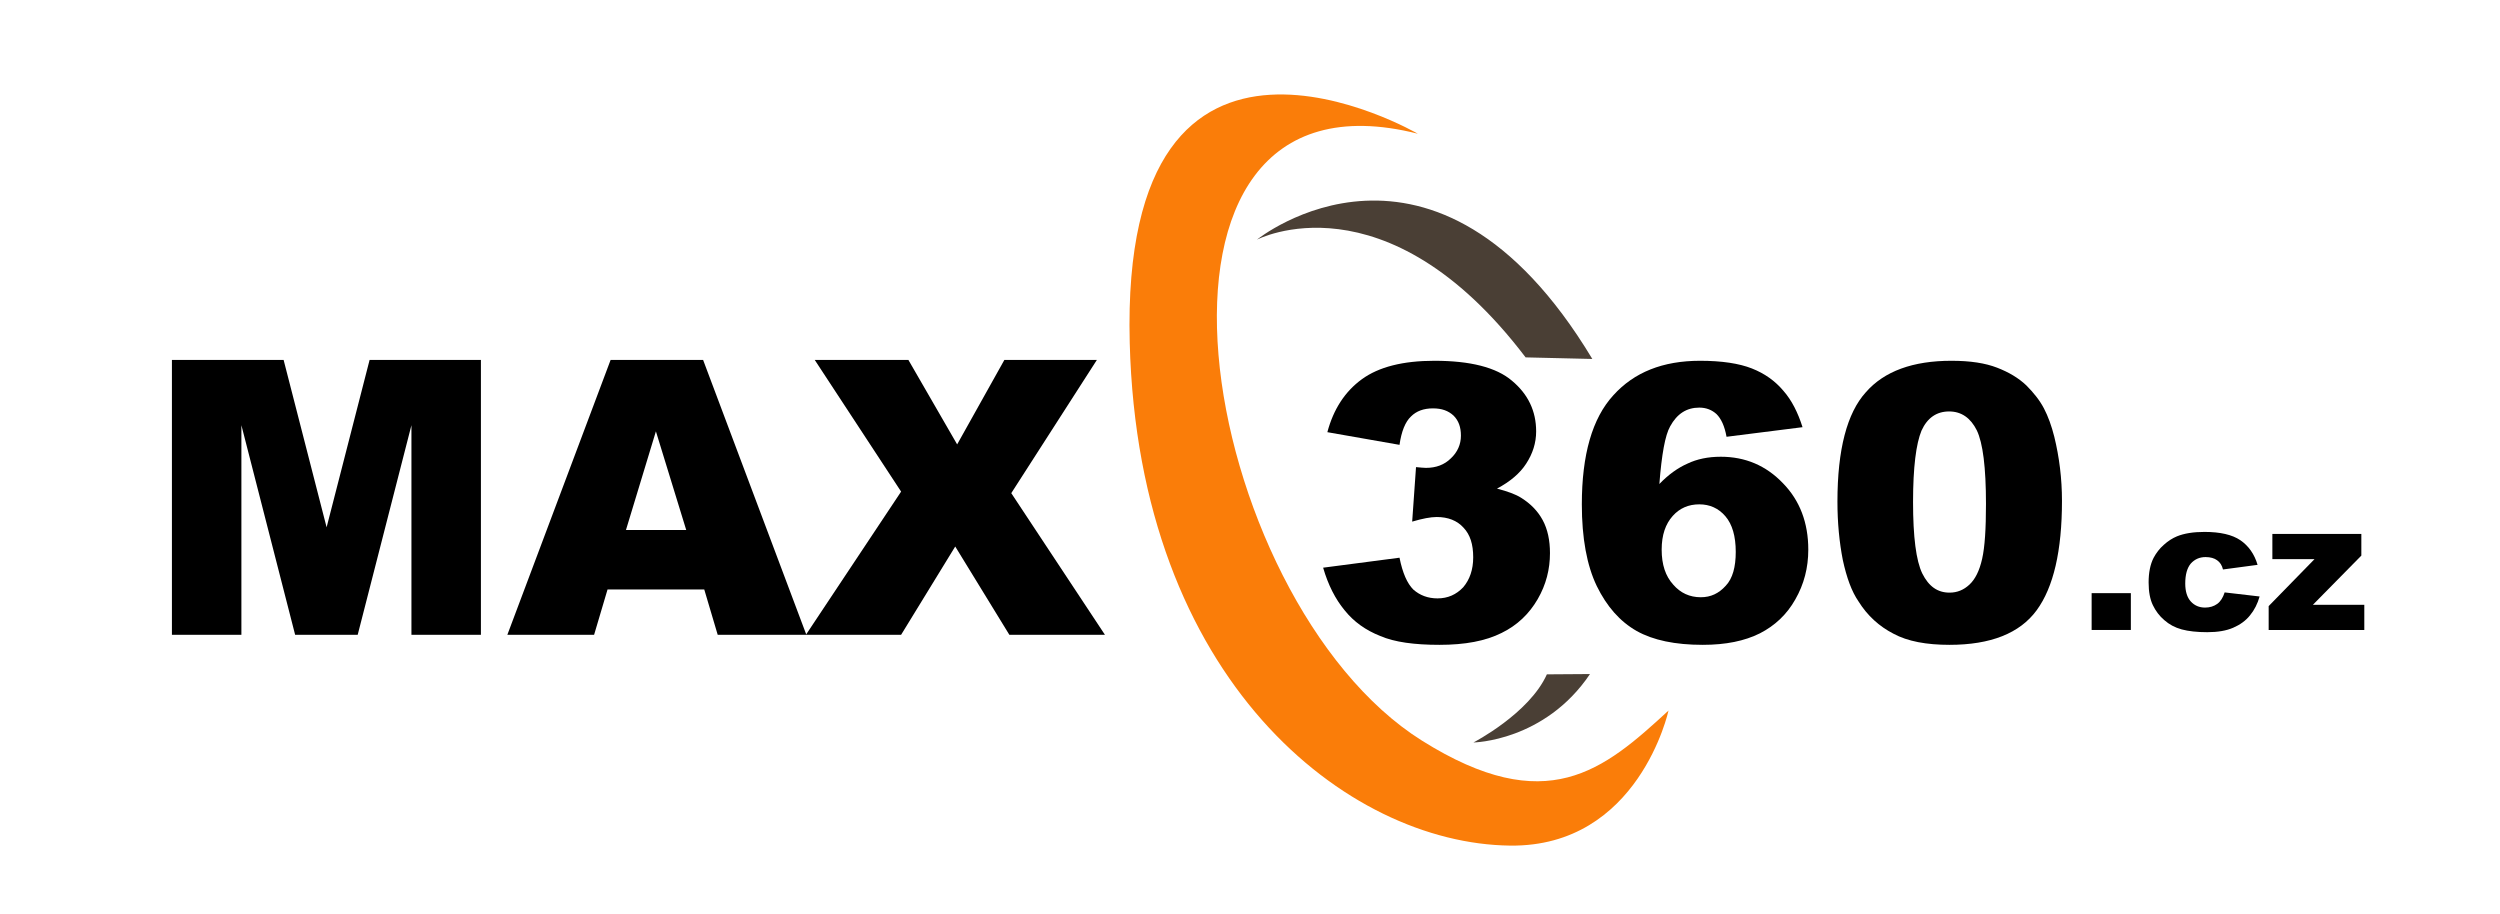 <?xml version="1.0" encoding="UTF-8" standalone="no"?>
<!DOCTYPE svg PUBLIC "-//W3C//DTD SVG 1.1//EN" "http://www.w3.org/Graphics/SVG/1.1/DTD/svg11.dtd">
<svg width="100%" height="100%" viewBox="0 0 1081 395" version="1.1" xmlns="http://www.w3.org/2000/svg" xmlns:xlink="http://www.w3.org/1999/xlink" xml:space="preserve" xmlns:serif="http://www.serif.com/" style="fill-rule:evenodd;clip-rule:evenodd;stroke-linejoin:round;stroke-miterlimit:2;">
    <g id="Artboard1" transform="matrix(0.958,0,0,0.965,-44.058,-736.953)">
        <rect x="45.981" y="763.605" width="1127.7" height="408.277" style="fill:none;"/>
        <g transform="matrix(14.468,0,0,14.365,637.13,1050.56)">
            <g transform="matrix(11.974,0,0,11.974,0,0)">
                <path d="M0.234,-0.509L0.046,-0.542C0.062,-0.602 0.092,-0.648 0.136,-0.68C0.18,-0.712 0.243,-0.728 0.325,-0.728C0.418,-0.728 0.486,-0.711 0.527,-0.676C0.569,-0.641 0.59,-0.597 0.59,-0.544C0.59,-0.514 0.581,-0.486 0.564,-0.46C0.548,-0.435 0.522,-0.413 0.488,-0.395C0.515,-0.388 0.537,-0.38 0.551,-0.371C0.575,-0.356 0.594,-0.337 0.607,-0.313C0.62,-0.289 0.626,-0.26 0.626,-0.227C0.626,-0.185 0.616,-0.145 0.594,-0.107C0.572,-0.069 0.541,-0.039 0.5,-0.019C0.458,0.002 0.405,0.012 0.338,0.012C0.273,0.012 0.221,0.005 0.184,-0.011C0.146,-0.026 0.115,-0.048 0.091,-0.078C0.067,-0.107 0.048,-0.144 0.035,-0.189L0.234,-0.215C0.242,-0.175 0.254,-0.148 0.27,-0.132C0.287,-0.117 0.308,-0.109 0.333,-0.109C0.36,-0.109 0.382,-0.119 0.4,-0.138C0.417,-0.158 0.426,-0.184 0.426,-0.216C0.426,-0.25 0.418,-0.275 0.401,-0.293C0.384,-0.312 0.36,-0.321 0.331,-0.321C0.315,-0.321 0.294,-0.317 0.267,-0.309L0.277,-0.451C0.288,-0.45 0.297,-0.449 0.303,-0.449C0.329,-0.449 0.351,-0.457 0.368,-0.474C0.385,-0.49 0.394,-0.51 0.394,-0.533C0.394,-0.555 0.388,-0.572 0.375,-0.585C0.361,-0.598 0.344,-0.604 0.321,-0.604C0.297,-0.604 0.278,-0.597 0.264,-0.583C0.249,-0.569 0.239,-0.544 0.234,-0.509Z" style="fill-rule:nonzero;"/>
            </g>
            <g transform="matrix(11.974,0,0,11.974,7.987,0)">
                <path d="M0.617,-0.555L0.419,-0.53C0.414,-0.558 0.405,-0.577 0.393,-0.589C0.381,-0.6 0.366,-0.606 0.348,-0.606C0.315,-0.606 0.29,-0.59 0.272,-0.557C0.259,-0.534 0.25,-0.484 0.244,-0.407C0.267,-0.431 0.292,-0.449 0.317,-0.46C0.342,-0.472 0.371,-0.478 0.404,-0.478C0.468,-0.478 0.522,-0.455 0.566,-0.409C0.61,-0.364 0.632,-0.306 0.632,-0.236C0.632,-0.189 0.621,-0.146 0.598,-0.106C0.576,-0.067 0.545,-0.038 0.506,-0.018C0.466,0.002 0.417,0.012 0.357,0.012C0.285,0.012 0.228,0 0.185,-0.024C0.141,-0.049 0.107,-0.088 0.081,-0.141C0.055,-0.195 0.042,-0.266 0.042,-0.354C0.042,-0.483 0.069,-0.578 0.124,-0.638C0.178,-0.698 0.253,-0.728 0.35,-0.728C0.407,-0.728 0.452,-0.721 0.485,-0.708C0.518,-0.695 0.545,-0.676 0.567,-0.65C0.589,-0.625 0.605,-0.593 0.617,-0.555ZM0.25,-0.236C0.25,-0.197 0.26,-0.167 0.28,-0.145C0.299,-0.123 0.323,-0.112 0.352,-0.112C0.378,-0.112 0.399,-0.122 0.417,-0.142C0.435,-0.161 0.443,-0.191 0.443,-0.23C0.443,-0.271 0.434,-0.302 0.416,-0.323C0.398,-0.344 0.375,-0.354 0.348,-0.354C0.32,-0.354 0.297,-0.344 0.279,-0.324C0.26,-0.303 0.25,-0.274 0.25,-0.236Z" style="fill-rule:nonzero;"/>
            </g>
            <g transform="matrix(11.974,0,0,11.974,15.973,0)">
                <path d="M0.041,-0.361C0.041,-0.497 0.066,-0.592 0.115,-0.646C0.163,-0.701 0.238,-0.728 0.338,-0.728C0.387,-0.728 0.426,-0.722 0.457,-0.71C0.488,-0.698 0.513,-0.683 0.533,-0.664C0.552,-0.645 0.568,-0.625 0.579,-0.604C0.59,-0.583 0.599,-0.558 0.606,-0.53C0.619,-0.477 0.626,-0.421 0.626,-0.363C0.626,-0.233 0.604,-0.138 0.56,-0.078C0.516,-0.018 0.44,0.012 0.333,0.012C0.273,0.012 0.224,0.003 0.187,-0.017C0.15,-0.036 0.119,-0.064 0.096,-0.101C0.078,-0.127 0.065,-0.163 0.055,-0.209C0.046,-0.255 0.041,-0.306 0.041,-0.361ZM0.238,-0.36C0.238,-0.269 0.246,-0.207 0.262,-0.174C0.279,-0.14 0.302,-0.124 0.333,-0.124C0.353,-0.124 0.37,-0.131 0.385,-0.145C0.4,-0.159 0.411,-0.181 0.418,-0.212C0.425,-0.243 0.428,-0.29 0.428,-0.355C0.428,-0.45 0.42,-0.514 0.404,-0.547C0.388,-0.579 0.364,-0.596 0.332,-0.596C0.299,-0.596 0.275,-0.579 0.26,-0.546C0.246,-0.512 0.238,-0.451 0.238,-0.36Z" style="fill-rule:nonzero;"/>
            </g>
        </g>
        <g transform="matrix(14.468,0,0,14.365,984.97,1045.96)">
            <g transform="matrix(5.771,0,0,5.771,0,0)">
                <rect x="0.061" y="-0.199" width="0.212" height="0.199" style="fill-rule:nonzero;"/>
            </g>
            <g transform="matrix(5.771,0,0,5.771,1.922,0)">
                <path d="M0.447,-0.203L0.636,-0.181C0.625,-0.142 0.608,-0.108 0.584,-0.079C0.561,-0.05 0.53,-0.028 0.493,-0.012C0.456,0.004 0.41,0.012 0.353,0.012C0.298,0.012 0.252,0.007 0.215,-0.003C0.178,-0.013 0.147,-0.03 0.121,-0.053C0.094,-0.076 0.074,-0.103 0.059,-0.134C0.044,-0.165 0.036,-0.206 0.036,-0.257C0.036,-0.31 0.045,-0.355 0.063,-0.39C0.077,-0.416 0.095,-0.44 0.118,-0.46C0.141,-0.481 0.165,-0.496 0.189,-0.506C0.228,-0.522 0.278,-0.53 0.338,-0.53C0.423,-0.53 0.488,-0.515 0.532,-0.485C0.576,-0.455 0.608,-0.41 0.625,-0.352L0.438,-0.327C0.433,-0.349 0.422,-0.366 0.406,-0.377C0.391,-0.388 0.37,-0.394 0.344,-0.394C0.311,-0.394 0.285,-0.382 0.264,-0.359C0.244,-0.335 0.234,-0.299 0.234,-0.251C0.234,-0.209 0.244,-0.176 0.264,-0.154C0.284,-0.132 0.31,-0.121 0.341,-0.121C0.367,-0.121 0.389,-0.128 0.407,-0.141C0.425,-0.154 0.438,-0.175 0.447,-0.203Z" style="fill-rule:nonzero;"/>
            </g>
            <g transform="matrix(5.771,0,0,5.771,5.771,0)">
                <path d="M0.038,-0.519L0.519,-0.519L0.519,-0.402L0.257,-0.136L0.535,-0.136L0.535,-0L0.018,-0L0.018,-0.129L0.266,-0.383L0.038,-0.383L0.038,-0.519Z" style="fill-rule:nonzero;"/>
            </g>
        </g>
        <g transform="matrix(12.861,0,0,12.768,111.286,1048.12)">
            <g transform="matrix(13.471,0,0,13.471,0,0)">
                <path d="M0.071,-0.716L0.362,-0.716L0.474,-0.28L0.586,-0.716L0.876,-0.716L0.876,-0L0.695,-0L0.695,-0.546L0.555,-0L0.392,-0L0.252,-0.546L0.252,-0L0.071,-0L0.071,-0.716Z" style="fill-rule:nonzero;"/>
            </g>
            <g transform="matrix(13.471,0,0,13.471,12.715,0)">
                <path d="M0.514,-0.118L0.262,-0.118L0.227,-0L0.001,-0L0.27,-0.716L0.511,-0.716L0.78,-0L0.549,-0L0.514,-0.118ZM0.467,-0.273L0.388,-0.53L0.31,-0.273L0.467,-0.273Z" style="fill-rule:nonzero;"/>
            </g>
            <g transform="matrix(13.471,0,0,13.471,23.193,0)">
                <path d="M0.024,-0.716L0.268,-0.716L0.395,-0.496L0.518,-0.716L0.759,-0.716L0.536,-0.369L0.78,-0L0.531,-0L0.39,-0.23L0.249,-0L0.001,-0L0.249,-0.373L0.024,-0.716Z" style="fill-rule:nonzero;"/>
            </g>
        </g>
        <g transform="matrix(1.044,0,0,1.036,128.413,311.606)">
            <path d="M464.459,540.023C464.459,540.023 519.929,510.98 580.627,590.94L609.468,591.622C541.113,477.959 464.459,540.023 464.459,540.023Z" style="fill:rgb(74,63,53);"/>
        </g>
        <g transform="matrix(1.044,0,0,1.036,128.413,309.228)">
            <path d="M534.025,496.502C398.686,462.254 438.954,698.231 535.831,759.007C589.76,792.838 614.342,771.856 642.411,745.983C642.411,745.983 629.594,805.081 573.87,804.397C503.435,803.531 413.247,733.033 409.468,586.871C405.192,421.455 534.025,496.502 534.025,496.502Z" style="fill:rgb(250,125,9);"/>
        </g>
        <g transform="matrix(1.044,0,0,1.036,128.413,311.606)">
            <path d="M608.459,727.9C588.841,757.042 558.072,757.496 558.072,757.496C558.072,757.496 582.183,745.032 589.816,728.031L608.459,727.9Z" style="fill:rgb(74,63,53);"/>
        </g>
    </g>
</svg>
